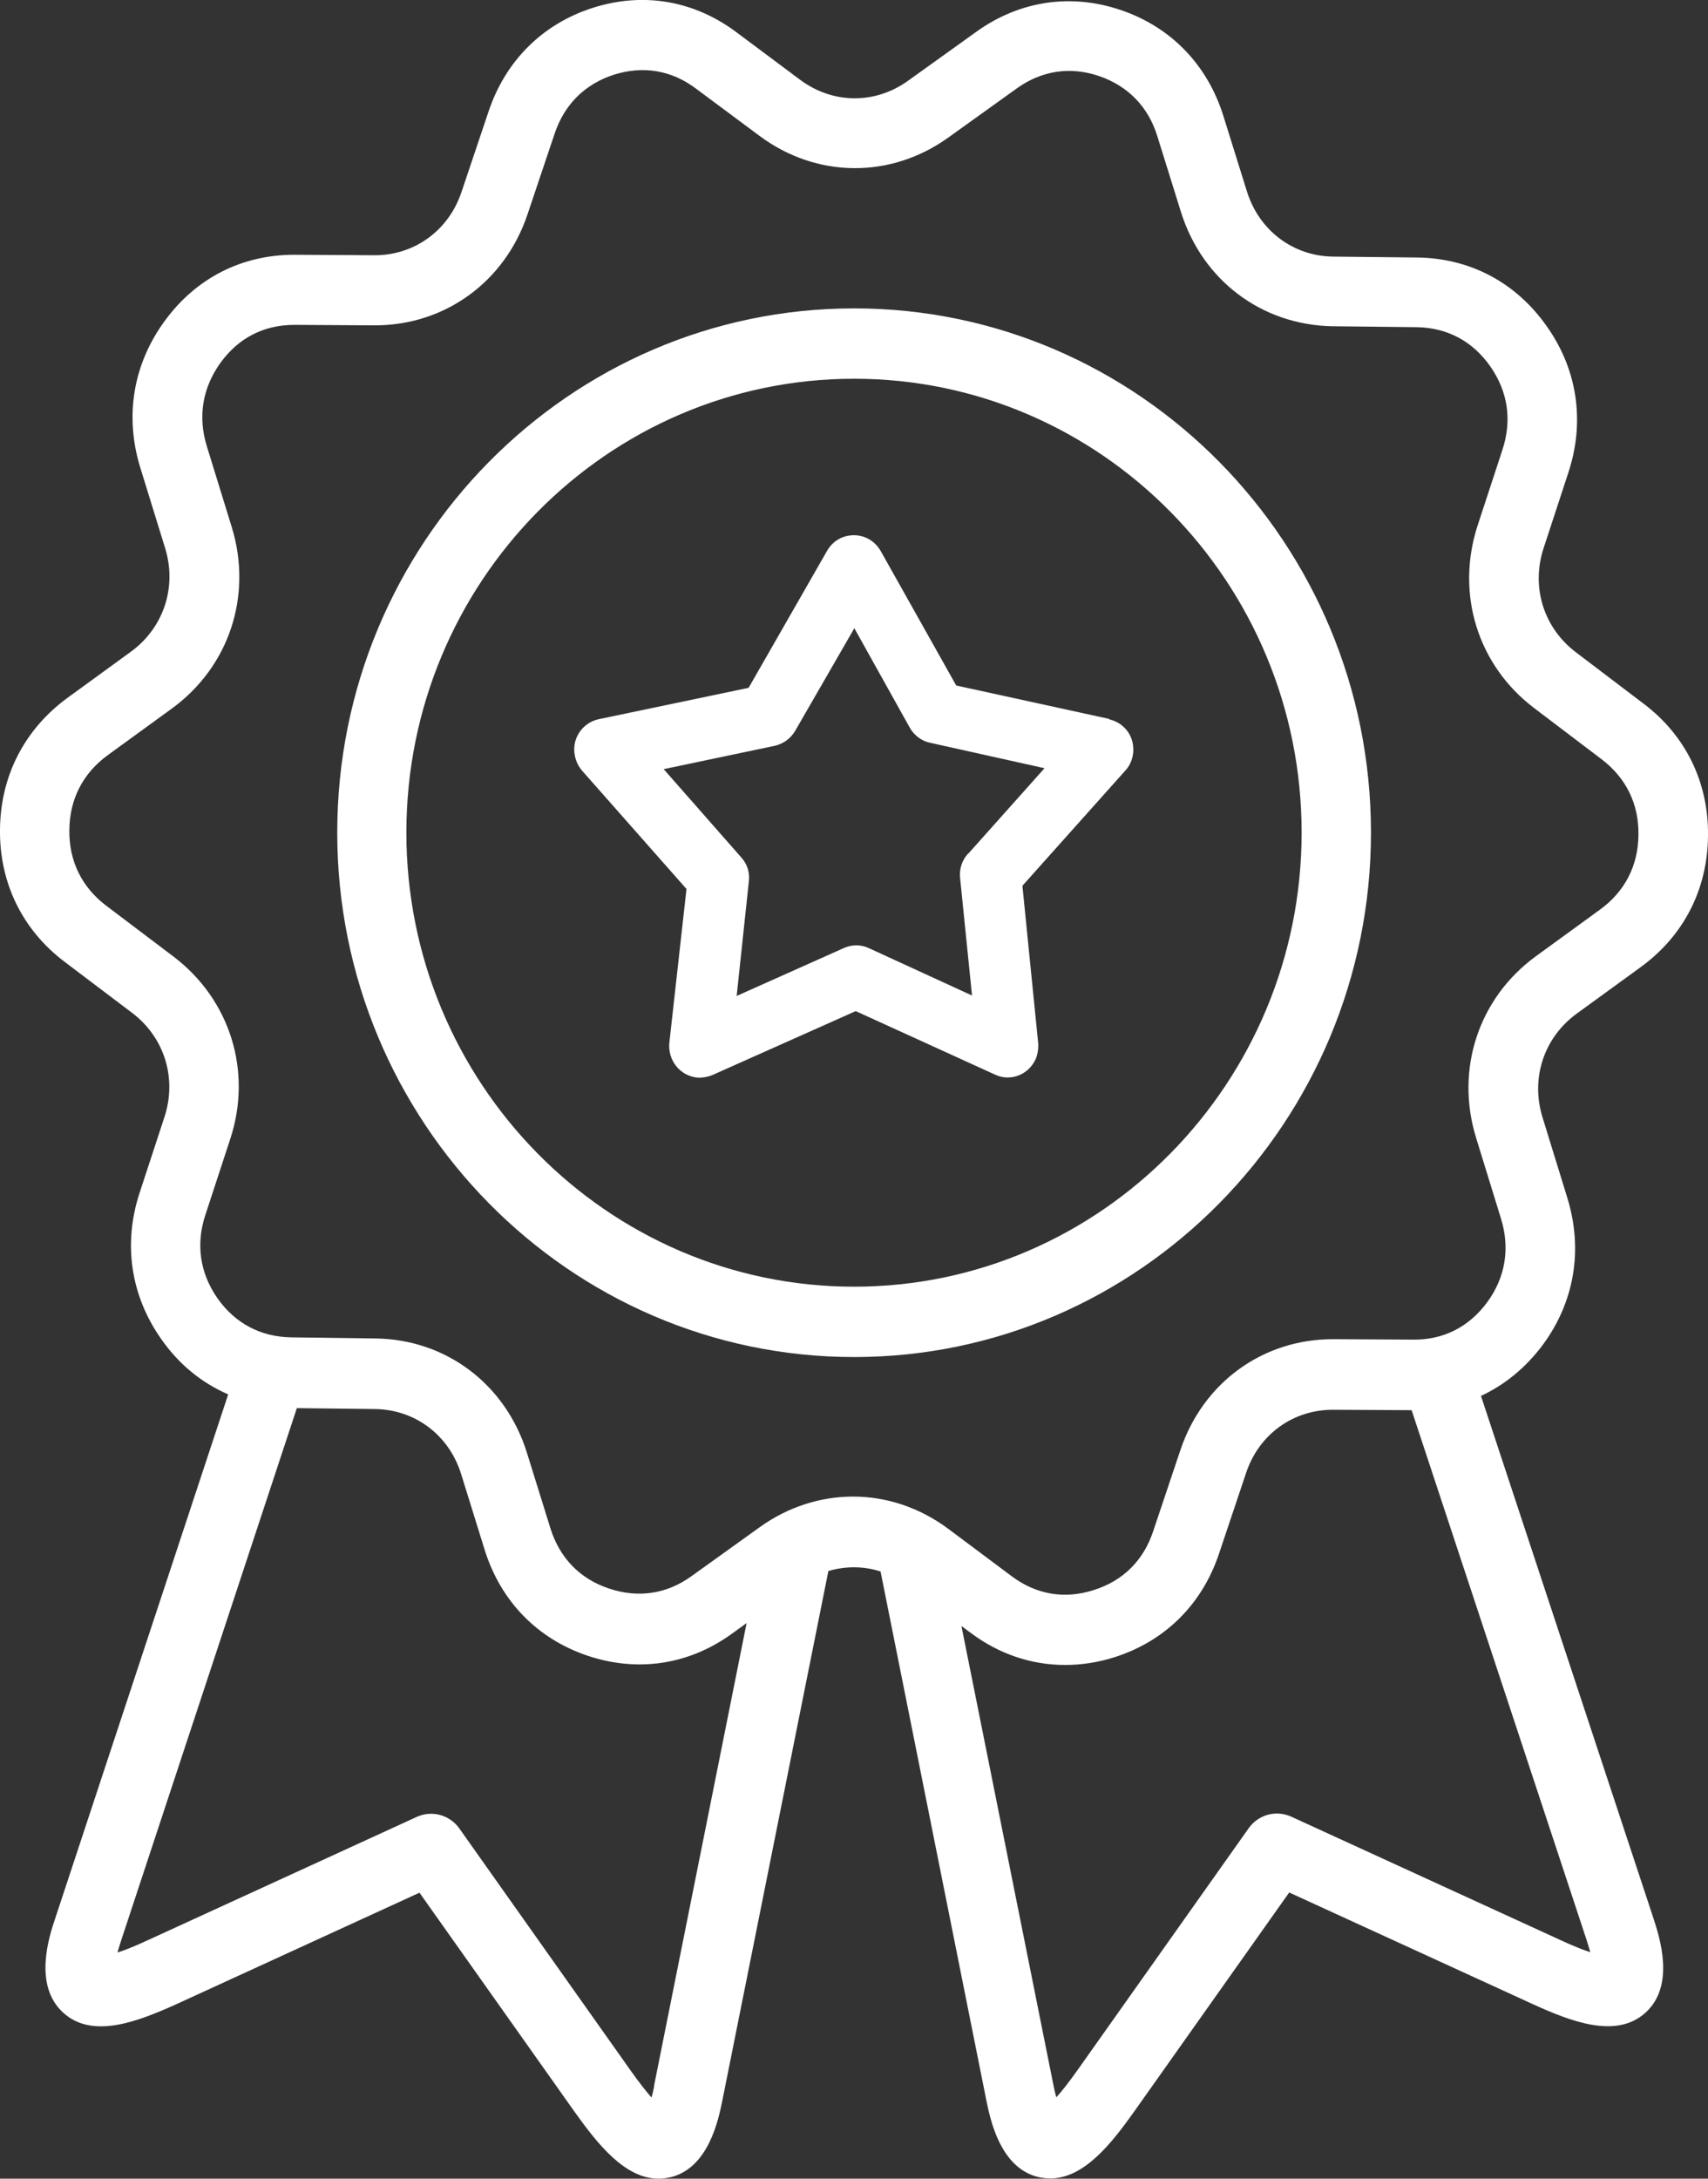 <svg width="40" height="51" viewBox="0 0 40 51" fill="none" xmlns="http://www.w3.org/2000/svg">
<rect x="0" y="0" width="40" height="51" fill="#333333" stroke="none"/>
<g clip-path="url(#clip0_1044_2027)">
<path d="M32.107 19.49C32.107 12.722 26.679 7.219 20.003 7.219C13.326 7.219 7.898 12.722 7.898 19.49C7.898 26.259 13.332 31.767 20.003 31.767C26.674 31.767 32.107 26.259 32.107 19.49ZM20.003 30.12C14.22 30.12 9.517 25.352 9.517 19.49C9.517 13.628 14.22 8.866 20.003 8.866C25.785 8.866 30.483 13.633 30.483 19.49C30.483 25.347 25.78 30.12 20.003 30.12Z" fill="white"/>
<path d="M34.668 32.684C35.239 32.421 35.736 32.014 36.138 31.472C36.874 30.469 37.075 29.257 36.71 28.055L36.123 26.151C35.842 25.234 36.16 24.285 36.927 23.727L38.424 22.639C39.429 21.909 39.99 20.82 40 19.565C40.016 18.316 39.477 17.211 38.482 16.465L36.906 15.269C36.149 14.695 35.853 13.741 36.149 12.834L36.731 11.059C37.122 9.868 36.943 8.651 36.223 7.637C35.504 6.613 34.43 6.044 33.192 6.028L31.224 6.007C30.282 5.996 29.488 5.395 29.203 4.484L28.647 2.703C28.272 1.512 27.42 0.633 26.251 0.236C25.082 -0.161 23.881 0.016 22.87 0.74L21.262 1.893C20.49 2.446 19.506 2.435 18.744 1.872L17.263 0.767C16.263 0.011 15.067 -0.193 13.887 0.182C12.708 0.558 11.84 1.421 11.443 2.606L10.808 4.494C10.507 5.395 9.708 5.975 8.777 5.975H8.761L6.915 5.964H6.888C5.661 5.964 4.587 6.511 3.857 7.514C3.122 8.517 2.915 9.729 3.28 10.93L3.868 12.834C4.148 13.746 3.831 14.695 3.069 15.253L1.572 16.342C0.572 17.077 0.011 18.166 0 19.415C-0.016 20.665 0.524 21.77 1.519 22.52L3.095 23.711C3.852 24.285 4.148 25.24 3.852 26.146L3.27 27.921C2.878 29.112 3.058 30.329 3.778 31.349C4.19 31.939 4.725 32.373 5.344 32.641L1.291 44.913C1.148 45.336 0.778 46.473 1.476 47.111C2.159 47.739 3.212 47.331 4.148 46.908L9.824 44.306L13.459 49.439C14.004 50.201 14.639 51 15.422 51C15.506 51 15.591 50.989 15.675 50.973C16.596 50.775 16.829 49.605 16.919 49.16L19.4 36.776C19.802 36.658 20.225 36.658 20.622 36.787L23.098 49.16C23.188 49.6 23.421 50.769 24.341 50.968C24.426 50.984 24.51 50.995 24.595 50.995C25.378 50.995 26.013 50.201 26.558 49.434L30.192 44.301L35.869 46.902C36.805 47.331 37.858 47.734 38.54 47.111C39.239 46.473 38.863 45.342 38.725 44.913L34.684 32.679L34.668 32.684ZM15.321 48.833C15.3 48.94 15.279 49.026 15.258 49.101C15.141 48.967 14.982 48.769 14.776 48.479L10.755 42.799C10.528 42.483 10.115 42.37 9.761 42.531L3.476 45.411C3.153 45.561 2.921 45.653 2.751 45.706C2.772 45.631 2.799 45.545 2.831 45.443L6.952 32.963L8.777 32.984C9.719 32.995 10.512 33.59 10.798 34.502L11.353 36.288C11.729 37.484 12.581 38.358 13.75 38.755C14.924 39.152 16.125 38.975 17.13 38.251L17.485 37.994L15.316 48.833H15.321ZM19.982 35.033C19.225 35.033 18.463 35.269 17.797 35.746L16.189 36.9C15.607 37.318 14.94 37.414 14.258 37.184C13.581 36.959 13.11 36.471 12.893 35.784L12.337 33.998C11.835 32.4 10.443 31.349 8.788 31.332L6.82 31.306C6.105 31.295 5.508 30.979 5.095 30.394C4.682 29.804 4.582 29.128 4.809 28.442L5.391 26.666C5.915 25.079 5.391 23.4 4.063 22.392L2.487 21.201C1.915 20.767 1.614 20.155 1.624 19.431C1.63 18.707 1.942 18.101 2.524 17.677L4.021 16.589C5.365 15.613 5.92 13.944 5.428 12.341L4.841 10.437C4.629 9.74 4.746 9.069 5.169 8.485C5.592 7.905 6.185 7.605 6.894 7.605H6.909L8.756 7.616H8.782C10.422 7.616 11.824 6.597 12.353 5.02L12.988 3.132C13.216 2.446 13.697 1.968 14.379 1.748C15.062 1.534 15.723 1.641 16.3 2.075L17.786 3.18C19.119 4.173 20.855 4.189 22.204 3.223L23.812 2.07C24.394 1.652 25.061 1.55 25.738 1.78C26.415 2.011 26.891 2.499 27.103 3.186L27.658 4.966C28.161 6.565 29.552 7.61 31.208 7.637L33.176 7.659C33.89 7.669 34.488 7.986 34.901 8.576C35.313 9.166 35.414 9.836 35.186 10.528L34.604 12.303C34.086 13.896 34.604 15.575 35.932 16.578L37.509 17.774C38.08 18.208 38.382 18.82 38.371 19.538C38.366 20.263 38.053 20.869 37.472 21.292L35.974 22.381C34.631 23.357 34.075 25.025 34.567 26.629L35.154 28.533C35.366 29.225 35.255 29.901 34.832 30.48C34.403 31.064 33.8 31.37 33.086 31.359L31.24 31.349H31.213C29.568 31.349 28.171 32.368 27.642 33.95L27.007 35.843C26.78 36.53 26.298 37.007 25.616 37.221C24.933 37.441 24.272 37.329 23.696 36.9L22.209 35.789C21.532 35.285 20.754 35.033 19.977 35.033H19.982ZM37.249 45.701C37.08 45.647 36.847 45.556 36.525 45.406L30.24 42.526C29.885 42.365 29.473 42.477 29.245 42.794L25.224 48.474C25.018 48.763 24.86 48.962 24.738 49.096C24.717 49.021 24.695 48.935 24.674 48.828L22.516 38.063L22.733 38.224C23.399 38.723 24.161 38.975 24.944 38.975C25.325 38.975 25.716 38.916 26.103 38.793C27.282 38.417 28.15 37.559 28.547 36.374L29.182 34.481C29.483 33.574 30.287 32.995 31.229 33.001L33.059 33.011L37.165 45.438C37.197 45.54 37.223 45.626 37.244 45.701H37.249Z" fill="white"/>
<path d="M25.981 16.83L22.394 16.047L20.622 12.893C20.489 12.668 20.262 12.529 19.997 12.529C19.733 12.529 19.505 12.663 19.373 12.888L17.532 16.101L14.019 16.836C13.628 16.921 13.379 17.308 13.464 17.694C13.49 17.828 13.548 17.94 13.633 18.042L16.077 20.81L15.675 24.414C15.638 24.816 15.918 25.176 16.315 25.224C16.437 25.235 16.564 25.213 16.686 25.165L20.04 23.669L23.299 25.154C23.658 25.326 24.087 25.165 24.256 24.789C24.304 24.677 24.32 24.543 24.314 24.425L23.944 20.735L26.351 18.042C26.526 17.855 26.584 17.581 26.51 17.329C26.436 17.082 26.229 16.895 25.981 16.841V16.83ZM22.669 19.984C22.531 20.134 22.463 20.343 22.484 20.547L22.764 23.304L20.346 22.194C20.161 22.108 19.95 22.108 19.759 22.194L17.252 23.314L17.537 20.638C17.564 20.429 17.5 20.225 17.363 20.075L15.543 18.005L18.146 17.458C18.352 17.409 18.516 17.286 18.622 17.109L20.008 14.706L21.309 17.039C21.41 17.216 21.59 17.351 21.785 17.388L24.462 17.983L22.68 19.979L22.669 19.984Z" fill="white"/>
</g>
<defs>
<clipPath id="clip0_1044_2027">
<rect width="40" height="51" fill="white"/>
</clipPath>
</defs>
</svg>
